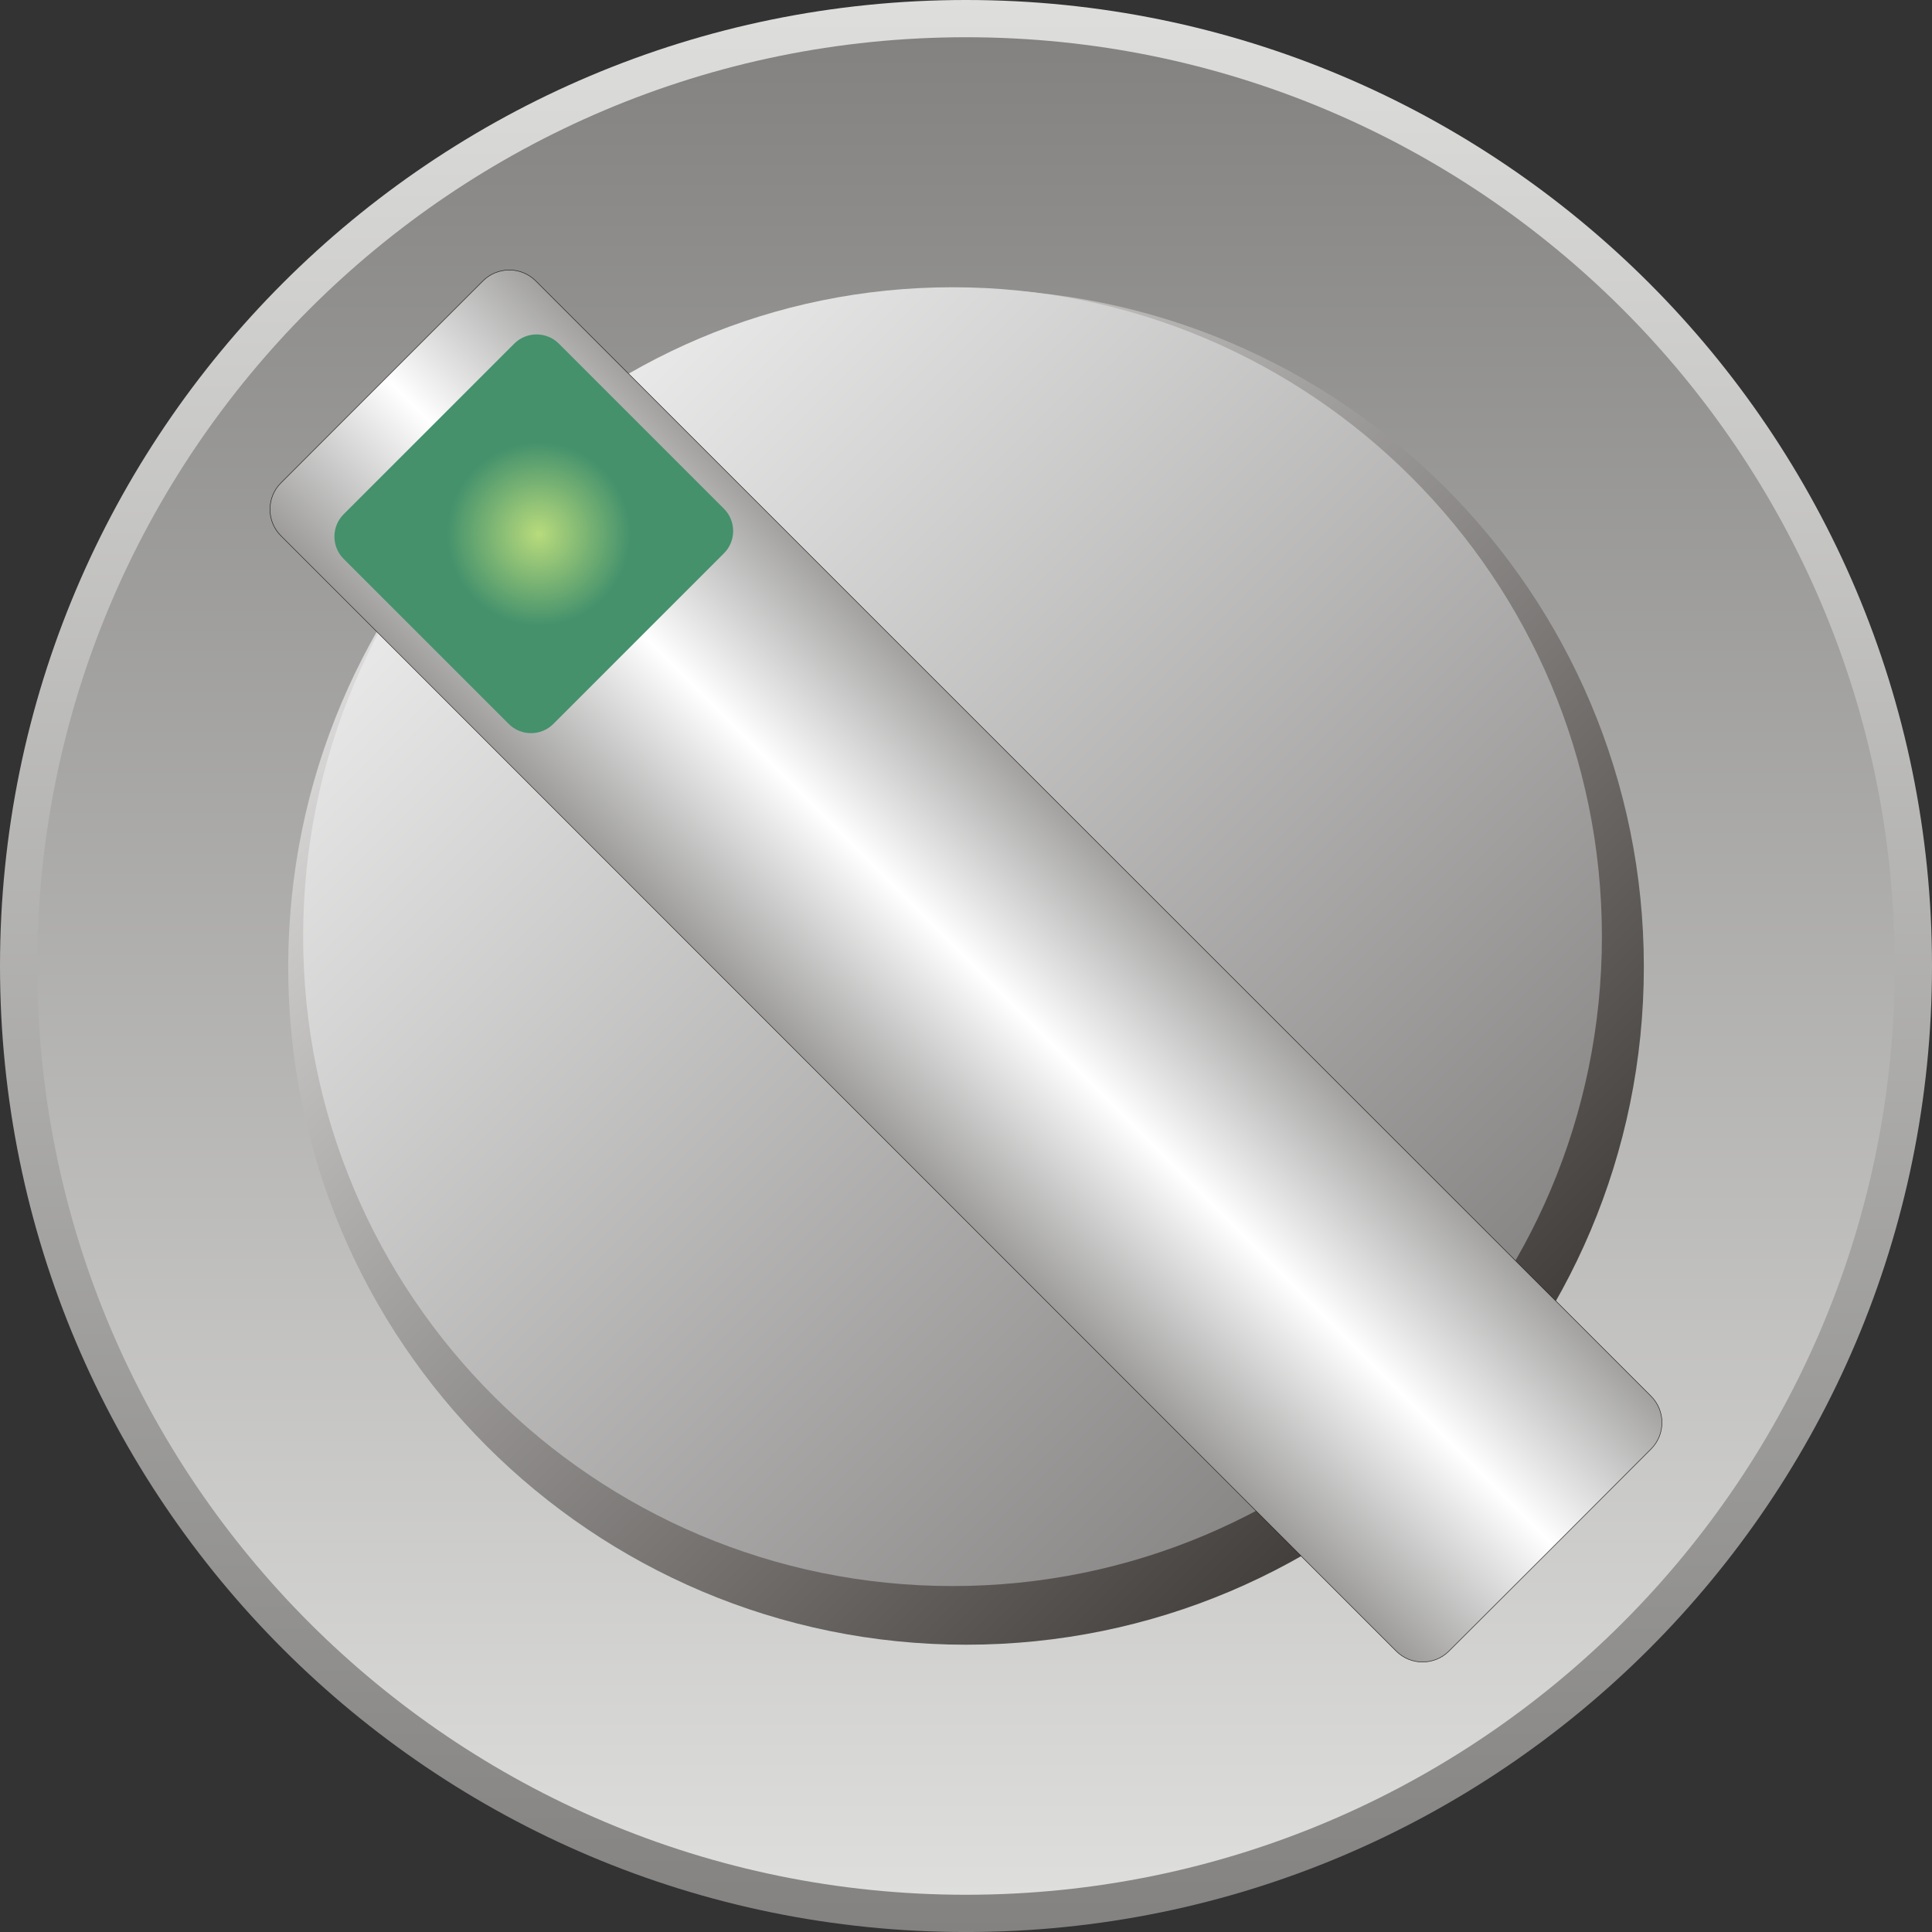 <?xml version="1.0" encoding="utf-8"?>
<!-- Generator: Adobe Illustrator 14.0.0, SVG Export Plug-In . SVG Version: 6.00 Build 43363)  -->
<!DOCTYPE svg PUBLIC "-//W3C//DTD SVG 1.1//EN" "http://www.w3.org/Graphics/SVG/1.1/DTD/svg11.dtd">
<svg version="1.1"
	 id="svg4924" xmlns:dc="http://purl.org/dc/elements/1.1/" xmlns:cc="http://creativecommons.org/ns#" xmlns:rdf="http://www.w3.org/1999/02/22-rdf-syntax-ns#" xmlns:svg="http://www.w3.org/2000/svg" xmlns:sodipodi="http://sodipodi.sourceforge.net/DTD/sodipodi-0.dtd" xmlns:inkscape="http://www.inkscape.org/namespaces/inkscape" inkscape:version="0.48.3.1 r9886" sodipodi:docname="0602.svg"
	 xmlns="http://www.w3.org/2000/svg" xmlns:xlink="http://www.w3.org/1999/xlink" x="0px" y="0px" width="73.371px"
	 height="73.371px" viewBox="0 0 73.371 73.371" enable-background="new 0 0 73.371 73.371" xml:space="preserve">
<rect x="0" y="0" width="73.371" height="73.371" fill="#333333" stroke="none"/>
<sodipodi:namedview  id="namedview5093" borderopacity="1" bordercolor="#666666" showgrid="false" pagecolor="#ffffff" inkscape:cy="43.073306" guidetolerance="10" gridtolerance="10" inkscape:cx="19.665603" inkscape:zoom="2.5732295" objecttolerance="10" inkscape:current-layer="svg4924" inkscape:window-y="-4" inkscape:window-x="-4" inkscape:window-height="844" inkscape:window-width="1440" inkscape:pageshadow="2" inkscape:pageopacity="0" inkscape:window-maximized="1">
	</sodipodi:namedview>
<linearGradient id="path5060_1_" gradientUnits="userSpaceOnUse" x1="-500.928" y1="28.869" x2="-500.928" y2="31.625" gradientTransform="matrix(26.617 0 0 26.617 13370.109 -768.437)">
	<stop  offset="0" style="stop-color:#DEDEDD"/>
	<stop  offset="1" style="stop-color:#838281"/>
</linearGradient>
<path id="path5060" inkscape:connector-curvature="0" fill="url(#path5060_1_)" d="M36.686,0c20.257,0,36.685,16.428,36.685,36.686
	c0,20.257-16.428,36.686-36.685,36.686S0,56.943,0,36.685C0,16.427,16.428,0,36.686,0z"/>
<linearGradient id="path5062_1_" gradientUnits="userSpaceOnUse" x1="-500.928" y1="31.572" x2="-500.928" y2="28.922" gradientTransform="matrix(26.617 0 0 26.617 13370.109 -768.437)">
	<stop  offset="0" style="stop-color:#DEDEDD"/>
	<stop  offset="1" style="stop-color:#838281"/>
</linearGradient>
<path id="path5062" inkscape:connector-curvature="0" fill="url(#path5062_1_)" d="M36.686,1.414
	c19.476,0,35.271,15.795,35.271,35.271S56.162,71.957,36.686,71.957c-19.478,0-35.271-15.795-35.271-35.271
	S17.209,1.414,36.686,1.414z"/>
<linearGradient id="path5064_1_" gradientUnits="userSpaceOnUse" x1="-501.894" y1="29.282" x2="-499.959" y2="31.217" gradientTransform="matrix(26.617 0 0 26.617 13370.109 -768.437)">
	<stop  offset="0" style="stop-color:#FFFFFF"/>
	<stop  offset="1" style="stop-color:#1F1A17"/>
</linearGradient>
<path id="path5064" inkscape:connector-curvature="0" fill="url(#path5064_1_)" d="M36.686,10.979
	c14.214,0,25.742,11.526,25.742,25.741c0,14.213-11.527,25.741-25.742,25.741c-14.214,0-25.741-11.527-25.741-25.741
	C10.944,22.506,22.472,10.979,36.686,10.979z"/>
<linearGradient id="path5087_1_" gradientUnits="userSpaceOnUse" x1="-501.872" y1="29.28" x2="-500.02" y2="31.132" gradientTransform="matrix(26.617 0 0 26.617 13370.109 -768.437)">
	<stop  offset="0" style="stop-color:#FFFFFF"/>
	<stop  offset="1" style="stop-color:#72706F"/>
</linearGradient>
<path id="path5087" inkscape:connector-curvature="0" fill="url(#path5087_1_)" d="M36.173,10.909
	c13.618,0,24.662,11.044,24.662,24.662c0,13.619-11.043,24.662-24.662,24.662c-13.617,0-24.661-11.043-24.661-24.662
	C11.511,21.953,22.556,10.909,36.173,10.909z"/>
<linearGradient id="path5089_1_" gradientUnits="userSpaceOnUse" x1="-501.125" y1="30.445" x2="-500.728" y2="30.048" gradientTransform="matrix(26.617 0 0 26.617 13370.109 -768.437)">
	<stop  offset="0" style="stop-color:#969594"/>
	<stop  offset="0.502" style="stop-color:#FFFFFF"/>
	<stop  offset="1" style="stop-color:#969594"/>
</linearGradient>
<path id="path5089" inkscape:connector-curvature="0" fill="url(#path5089_1_)" stroke="#1F1A17" stroke-width="0.019" d="
	M10.667,18.342l7.674-7.674c0.553-0.552,1.453-0.552,2.005,0l42.355,42.355c0.553,0.553,0.553,1.453,0,2.006l-7.674,7.674
	c-0.553,0.553-1.453,0.553-2.004,0L10.667,20.346C10.115,19.795,10.115,18.894,10.667,18.342z"/>
<g id="hmigradengt" inkscape:label="#g5300">
	
		<radialGradient id="path5091_1_" cx="-501.544" cy="29.632" r="0.131" gradientTransform="matrix(26.617 0 0 26.617 13370.109 -768.437)" gradientUnits="userSpaceOnUse">
		<stop  offset="0" style="stop-color:#B8DB7C"/>
		<stop  offset="1" style="stop-color:#44916C"/>
	</radialGradient>
	<path id="path5091" inkscape:connector-curvature="0" fill="url(#path5091_1_)" d="M13.05,19.53l6.48-6.48
		c0.466-0.466,1.227-0.466,1.694,0l6.269,6.269c0.467,0.467,0.467,1.228,0,1.694l-6.479,6.48c-0.467,0.467-1.228,0.467-1.694,0
		l-6.27-6.269C12.583,20.758,12.583,19.997,13.05,19.53z"/>
</g>
</svg>
